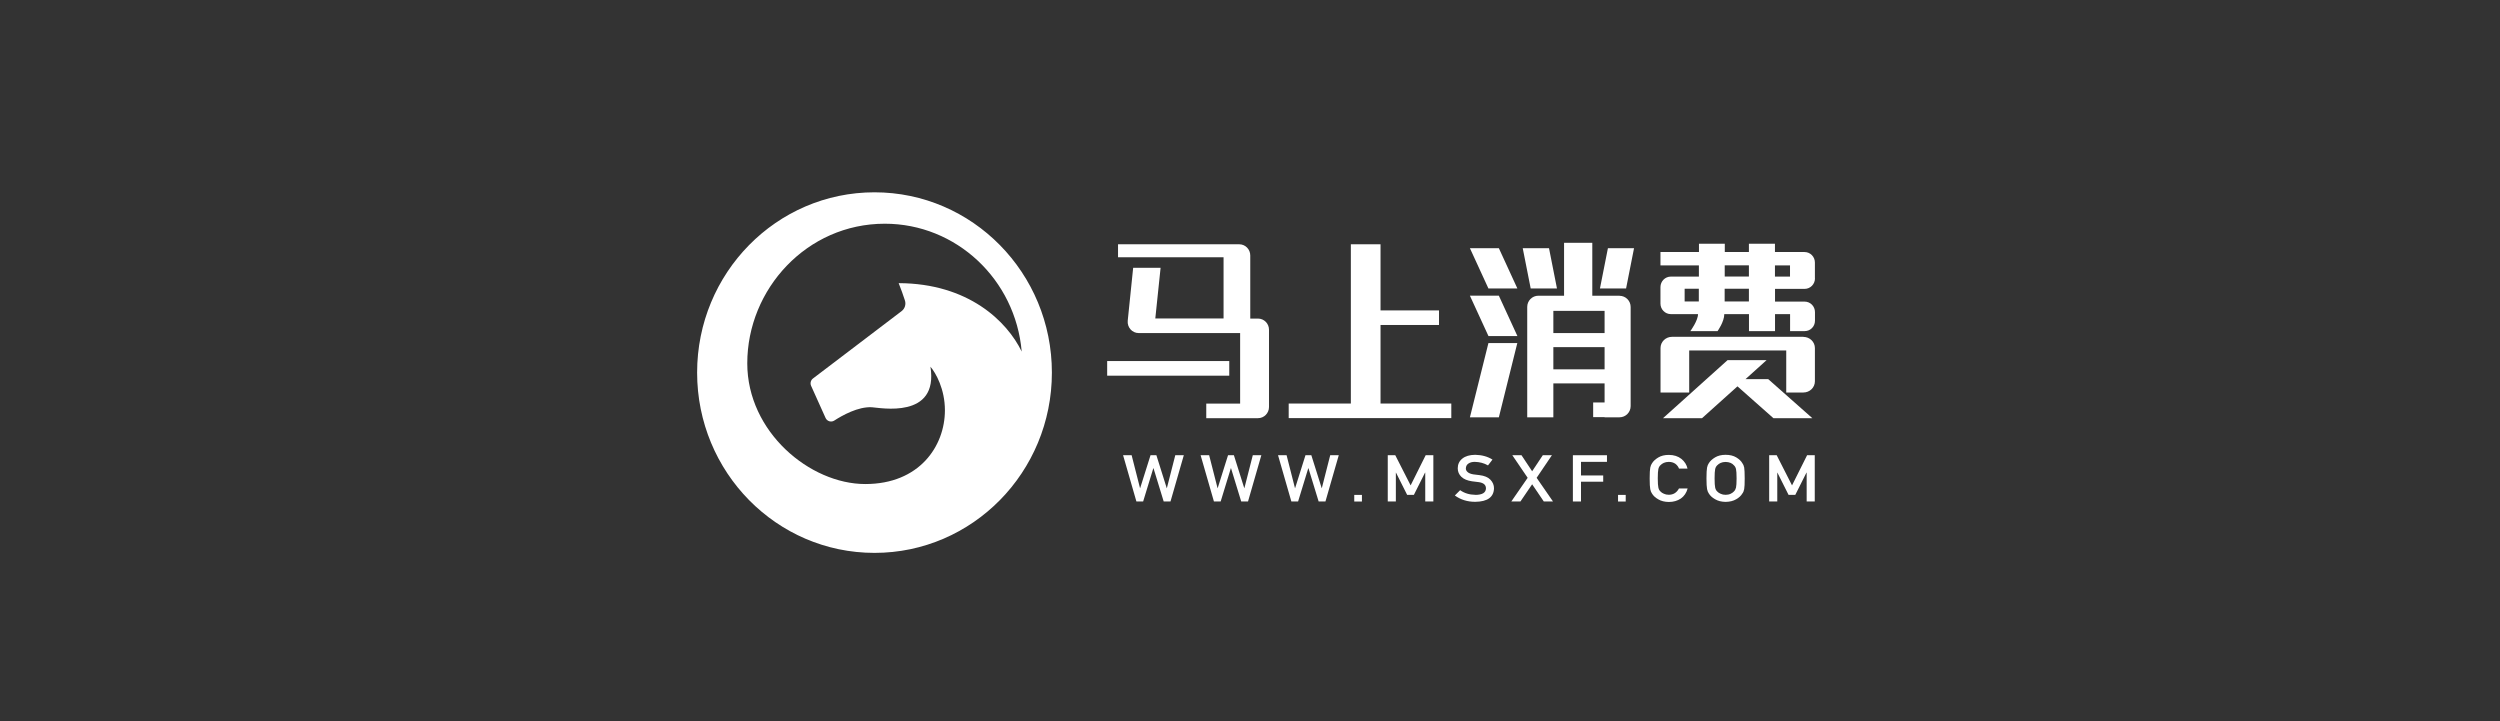 <svg width="208" height="60" viewBox="0 0 208 60" fill="none" xmlns="http://www.w3.org/2000/svg">
<rect x="0" y="0" width="208" height="60" fill="#333333" stroke="none"/>
<g clip-path="url(#clip0_2308_9870)">
<path d="M72.758 16C64.605 16 58 22.714 58 31C58 39.286 64.605 46 72.758 46C80.911 46 87.517 39.286 87.517 31C87.517 22.714 80.905 16 72.758 16ZM71.988 40.272C67.399 40.272 62.173 35.945 62.173 30.229C62.173 24.054 67.128 18.613 73.613 18.613C79.556 18.613 84.488 23.246 85.006 29.25C83.79 26.741 80.574 23.576 74.769 23.558C74.962 24.029 75.155 24.586 75.287 24.99C75.396 25.315 75.287 25.676 75.016 25.884L67.64 31.49C67.454 31.63 67.387 31.887 67.484 32.102L68.688 34.776C68.814 35.051 69.152 35.155 69.404 34.996C70.085 34.556 71.397 33.821 72.536 33.883C73.192 33.919 78.111 34.904 77.413 30.51C77.859 31.024 78.617 32.377 78.617 34.133C78.617 37.126 76.486 40.272 71.994 40.272H71.988Z" fill="white"/>
<path d="M93.441 37.875H94.152L94.85 40.611H94.862L95.724 37.875H96.211L97.072 40.611H97.084L97.783 37.875H98.493L97.385 41.724H96.819L95.97 38.952H95.958L95.109 41.724H94.549L93.441 37.875Z" fill="white"/>
<path d="M99.891 37.875H100.601L101.3 40.611H101.312L102.173 37.875H102.66L103.522 40.611H103.534L104.232 37.875H104.943L103.835 41.724H103.269L102.42 38.952H102.408L101.559 41.724H100.999L99.891 37.875Z" fill="white"/>
<path d="M106.333 37.875H107.044L107.742 40.611H107.754L108.615 37.875H109.103L109.964 40.611H109.976L110.674 37.875H111.385L110.277 41.724H109.711L108.862 38.952H108.85L108.001 41.724H107.441L106.333 37.875Z" fill="white"/>
<path d="M112.674 41.176H113.312V41.727H112.674V41.176Z" fill="white"/>
<path d="M115.455 37.875H116.087L117.364 40.384L118.616 37.875H119.255V41.724H118.58V39.325H118.562L117.635 41.174H117.075L116.148 39.325H116.135V41.724H115.461V37.875H115.455Z" fill="white"/>
<path d="M122.753 41.175C123.331 41.169 123.62 40.992 123.632 40.637C123.632 40.349 123.445 40.178 123.054 40.117C122.873 40.098 122.681 40.074 122.464 40.043C122.085 39.988 121.79 39.865 121.591 39.676C121.386 39.48 121.284 39.241 121.284 38.966C121.284 38.629 121.41 38.36 121.669 38.152C121.922 37.95 122.271 37.846 122.735 37.84C123.289 37.852 123.771 37.981 124.174 38.238L123.801 38.721C123.47 38.531 123.102 38.434 122.699 38.427C122.494 38.427 122.319 38.47 122.181 38.562C122.036 38.654 121.964 38.795 121.958 38.978C121.958 39.088 122.006 39.192 122.109 39.278C122.211 39.37 122.368 39.431 122.584 39.468C122.705 39.486 122.873 39.505 123.084 39.529C123.5 39.578 123.807 39.706 124.005 39.914C124.204 40.123 124.301 40.361 124.301 40.63C124.276 41.365 123.759 41.738 122.741 41.751C122.085 41.751 121.519 41.573 121.043 41.224L121.483 40.783C121.838 41.035 122.259 41.163 122.747 41.169L122.753 41.175Z" fill="white"/>
<path d="M126.499 41.724H125.74L127.101 39.754L125.825 37.875H126.589L127.474 39.209L128.36 37.875H129.118L127.848 39.754L129.209 41.724H128.444L127.474 40.292L126.499 41.724Z" fill="white"/>
<path d="M130.864 37.875H133.7V38.426H131.539V39.558H133.387V40.078H131.539V41.724H130.864V37.875Z" fill="white"/>
<path d="M134.621 41.176H135.259V41.727H134.621V41.176Z" fill="white"/>
<path d="M140.408 40.651C140.312 41.005 140.125 41.281 139.848 41.477C139.565 41.666 139.234 41.764 138.843 41.764C138.493 41.758 138.204 41.685 137.969 41.544C137.729 41.41 137.56 41.25 137.452 41.073C137.422 41.018 137.391 40.957 137.361 40.908C137.337 40.853 137.319 40.785 137.301 40.7C137.271 40.547 137.253 40.247 137.253 39.806C137.253 39.365 137.271 39.059 137.301 38.906C137.331 38.753 137.385 38.631 137.452 38.539C137.56 38.362 137.735 38.203 137.969 38.062C138.204 37.921 138.493 37.848 138.843 37.848C139.27 37.848 139.619 37.964 139.89 38.178C140.161 38.398 140.33 38.668 140.402 38.986H139.692C139.637 38.833 139.535 38.698 139.391 38.588C139.24 38.484 139.059 38.429 138.843 38.429C138.686 38.429 138.548 38.46 138.433 38.509C138.319 38.564 138.222 38.625 138.15 38.704C138.06 38.79 138.006 38.894 137.976 39.023C137.945 39.157 137.927 39.42 137.927 39.794C137.927 40.167 137.945 40.43 137.976 40.565C138.006 40.7 138.06 40.81 138.15 40.889C138.222 40.969 138.313 41.03 138.433 41.079C138.548 41.134 138.686 41.165 138.843 41.165C139.222 41.165 139.505 40.987 139.692 40.638H140.402L140.408 40.651Z" fill="white"/>
<path d="M141.979 39.798C141.979 39.352 141.998 39.052 142.028 38.899C142.058 38.746 142.112 38.623 142.178 38.531C142.287 38.354 142.461 38.195 142.696 38.054C142.931 37.913 143.22 37.84 143.569 37.84C143.924 37.84 144.219 37.913 144.454 38.054C144.689 38.195 144.858 38.354 144.96 38.531C145.032 38.623 145.087 38.746 145.117 38.899C145.141 39.052 145.159 39.352 145.159 39.798C145.159 40.245 145.147 40.539 145.117 40.692C145.087 40.845 145.038 40.973 144.96 41.065C144.858 41.242 144.689 41.402 144.454 41.536C144.219 41.677 143.924 41.751 143.569 41.757C143.22 41.751 142.931 41.677 142.696 41.536C142.455 41.402 142.287 41.242 142.178 41.065C142.148 41.01 142.118 40.949 142.088 40.9C142.064 40.845 142.046 40.777 142.028 40.692C141.998 40.539 141.979 40.239 141.979 39.798ZM142.654 39.798C142.654 40.178 142.672 40.435 142.702 40.569C142.732 40.704 142.786 40.814 142.877 40.894C142.949 40.973 143.039 41.035 143.16 41.083C143.274 41.139 143.413 41.169 143.569 41.169C143.726 41.169 143.87 41.139 143.985 41.083C144.099 41.035 144.183 40.967 144.256 40.894C144.346 40.808 144.4 40.704 144.436 40.569C144.466 40.435 144.484 40.178 144.484 39.798C144.484 39.419 144.466 39.162 144.436 39.027C144.406 38.899 144.346 38.788 144.256 38.709C144.189 38.629 144.099 38.562 143.985 38.513C143.864 38.464 143.726 38.434 143.569 38.434C143.413 38.434 143.274 38.464 143.16 38.513C143.045 38.568 142.949 38.629 142.877 38.709C142.786 38.795 142.732 38.899 142.702 39.027C142.672 39.162 142.654 39.425 142.654 39.798Z" fill="white"/>
<path d="M147.188 37.875H147.821L149.097 40.384L150.35 37.875H150.988V41.724H150.314V39.325H150.296L149.368 41.174H148.808L147.881 39.325H147.869V41.724H147.195V37.875H147.188Z" fill="white"/>
<path d="M150.042 28.023H139.114C138.584 28.023 138.156 28.44 138.156 28.954V32.656H140.541V29.156H148.615V32.656H150.042C150.572 32.656 151 32.24 151 31.726V28.96C151 28.446 150.572 28.03 150.042 28.03V28.023Z" fill="white"/>
<path d="M151 23.154V21.844C151 21.361 150.615 20.969 150.139 20.969H147.676V20.277H145.509V20.969H143.503V20.277H141.354V20.969H138.15V22.083H141.348V23.013H139.011C138.536 23.013 138.15 23.405 138.15 23.888V25.259C138.15 25.742 138.536 26.134 139.011 26.134H141.275C141.275 26.685 140.637 27.548 140.637 27.548H142.901C142.901 27.548 143.461 26.771 143.461 26.134H145.515V27.548H147.682V26.134H148.935V27.548H150.157C150.627 27.548 151.006 27.162 151.006 26.685V25.969C151.006 25.485 150.621 25.094 150.145 25.094H147.682V24.035H150.145C150.621 24.035 151.006 23.643 151.006 23.16L151 23.154ZM147.676 22.083H148.929V23.013H147.676V22.083ZM141.342 25.081H140.162V24.023H141.342V25.081ZM145.509 25.081H143.491V24.023H145.509V25.081ZM145.509 23.007H143.497V22.077H145.509V23.007Z" fill="white"/>
<path d="M145.226 31.544L146.978 29.965H143.732L138.361 34.794H141.607L144.557 32.144L147.55 34.794H150.789L147.116 31.544H145.226Z" fill="white"/>
<path d="M134.737 24.603H132.479V20.203H130.13V24.603H127.993C127.481 24.603 127.065 25.02 127.065 25.534V34.72H129.239V31.898H133.502V33.483H132.551V34.707H133.502V34.72H134.743C135.254 34.72 135.67 34.303 135.67 33.789V25.54C135.67 25.026 135.254 24.61 134.743 24.61L134.737 24.603ZM133.502 30.729H129.239V28.881H133.502V30.729ZM133.502 27.712H129.239V25.864H133.502V27.712Z" fill="white"/>
<path d="M129.54 24.002L128.877 20.648H126.691L127.354 24.002H129.54Z" fill="white"/>
<path d="M122.296 20.648L123.837 24.002H126.246L124.704 20.648H122.296Z" fill="white"/>
<path d="M133.116 24.002H135.29L135.952 20.648H133.779L133.116 24.002Z" fill="white"/>
<path d="M122.296 34.724H124.704L126.24 28.543H123.837L122.296 34.724Z" fill="white"/>
<path d="M126.246 27.955L124.704 24.602H122.296L123.837 27.955V27.961H126.246V27.955Z" fill="white"/>
<path d="M114.86 27.038H119.725V27.019V25.93V25.826H114.86V20.324H112.391V33.574H107.219V33.764V34.786H120.749V33.764V33.574H114.86V27.038Z" fill="white"/>
<path d="M104.666 26.505H104.022V21.255C104.022 20.74 103.612 20.324 103.106 20.324H93.02V21.407H101.8V26.499H96.121L96.561 22.283H94.279L93.827 26.683C93.773 27.234 94.195 27.711 94.737 27.711H103.179V33.58H100.361V34.792H104.666C105.172 34.792 105.581 34.376 105.581 33.862V27.436C105.581 26.922 105.172 26.505 104.666 26.505Z" fill="white"/>
<path d="M102.275 31.19V30.106V30.039H92.117V30.106V31.19V31.257H102.275V31.19Z" fill="white"/>
</g>
<defs>
<clipPath id="clip0_2308_9870">
<rect width="93" height="30" fill="white" transform="translate(58 16)"/>
</clipPath>
</defs>
</svg>
